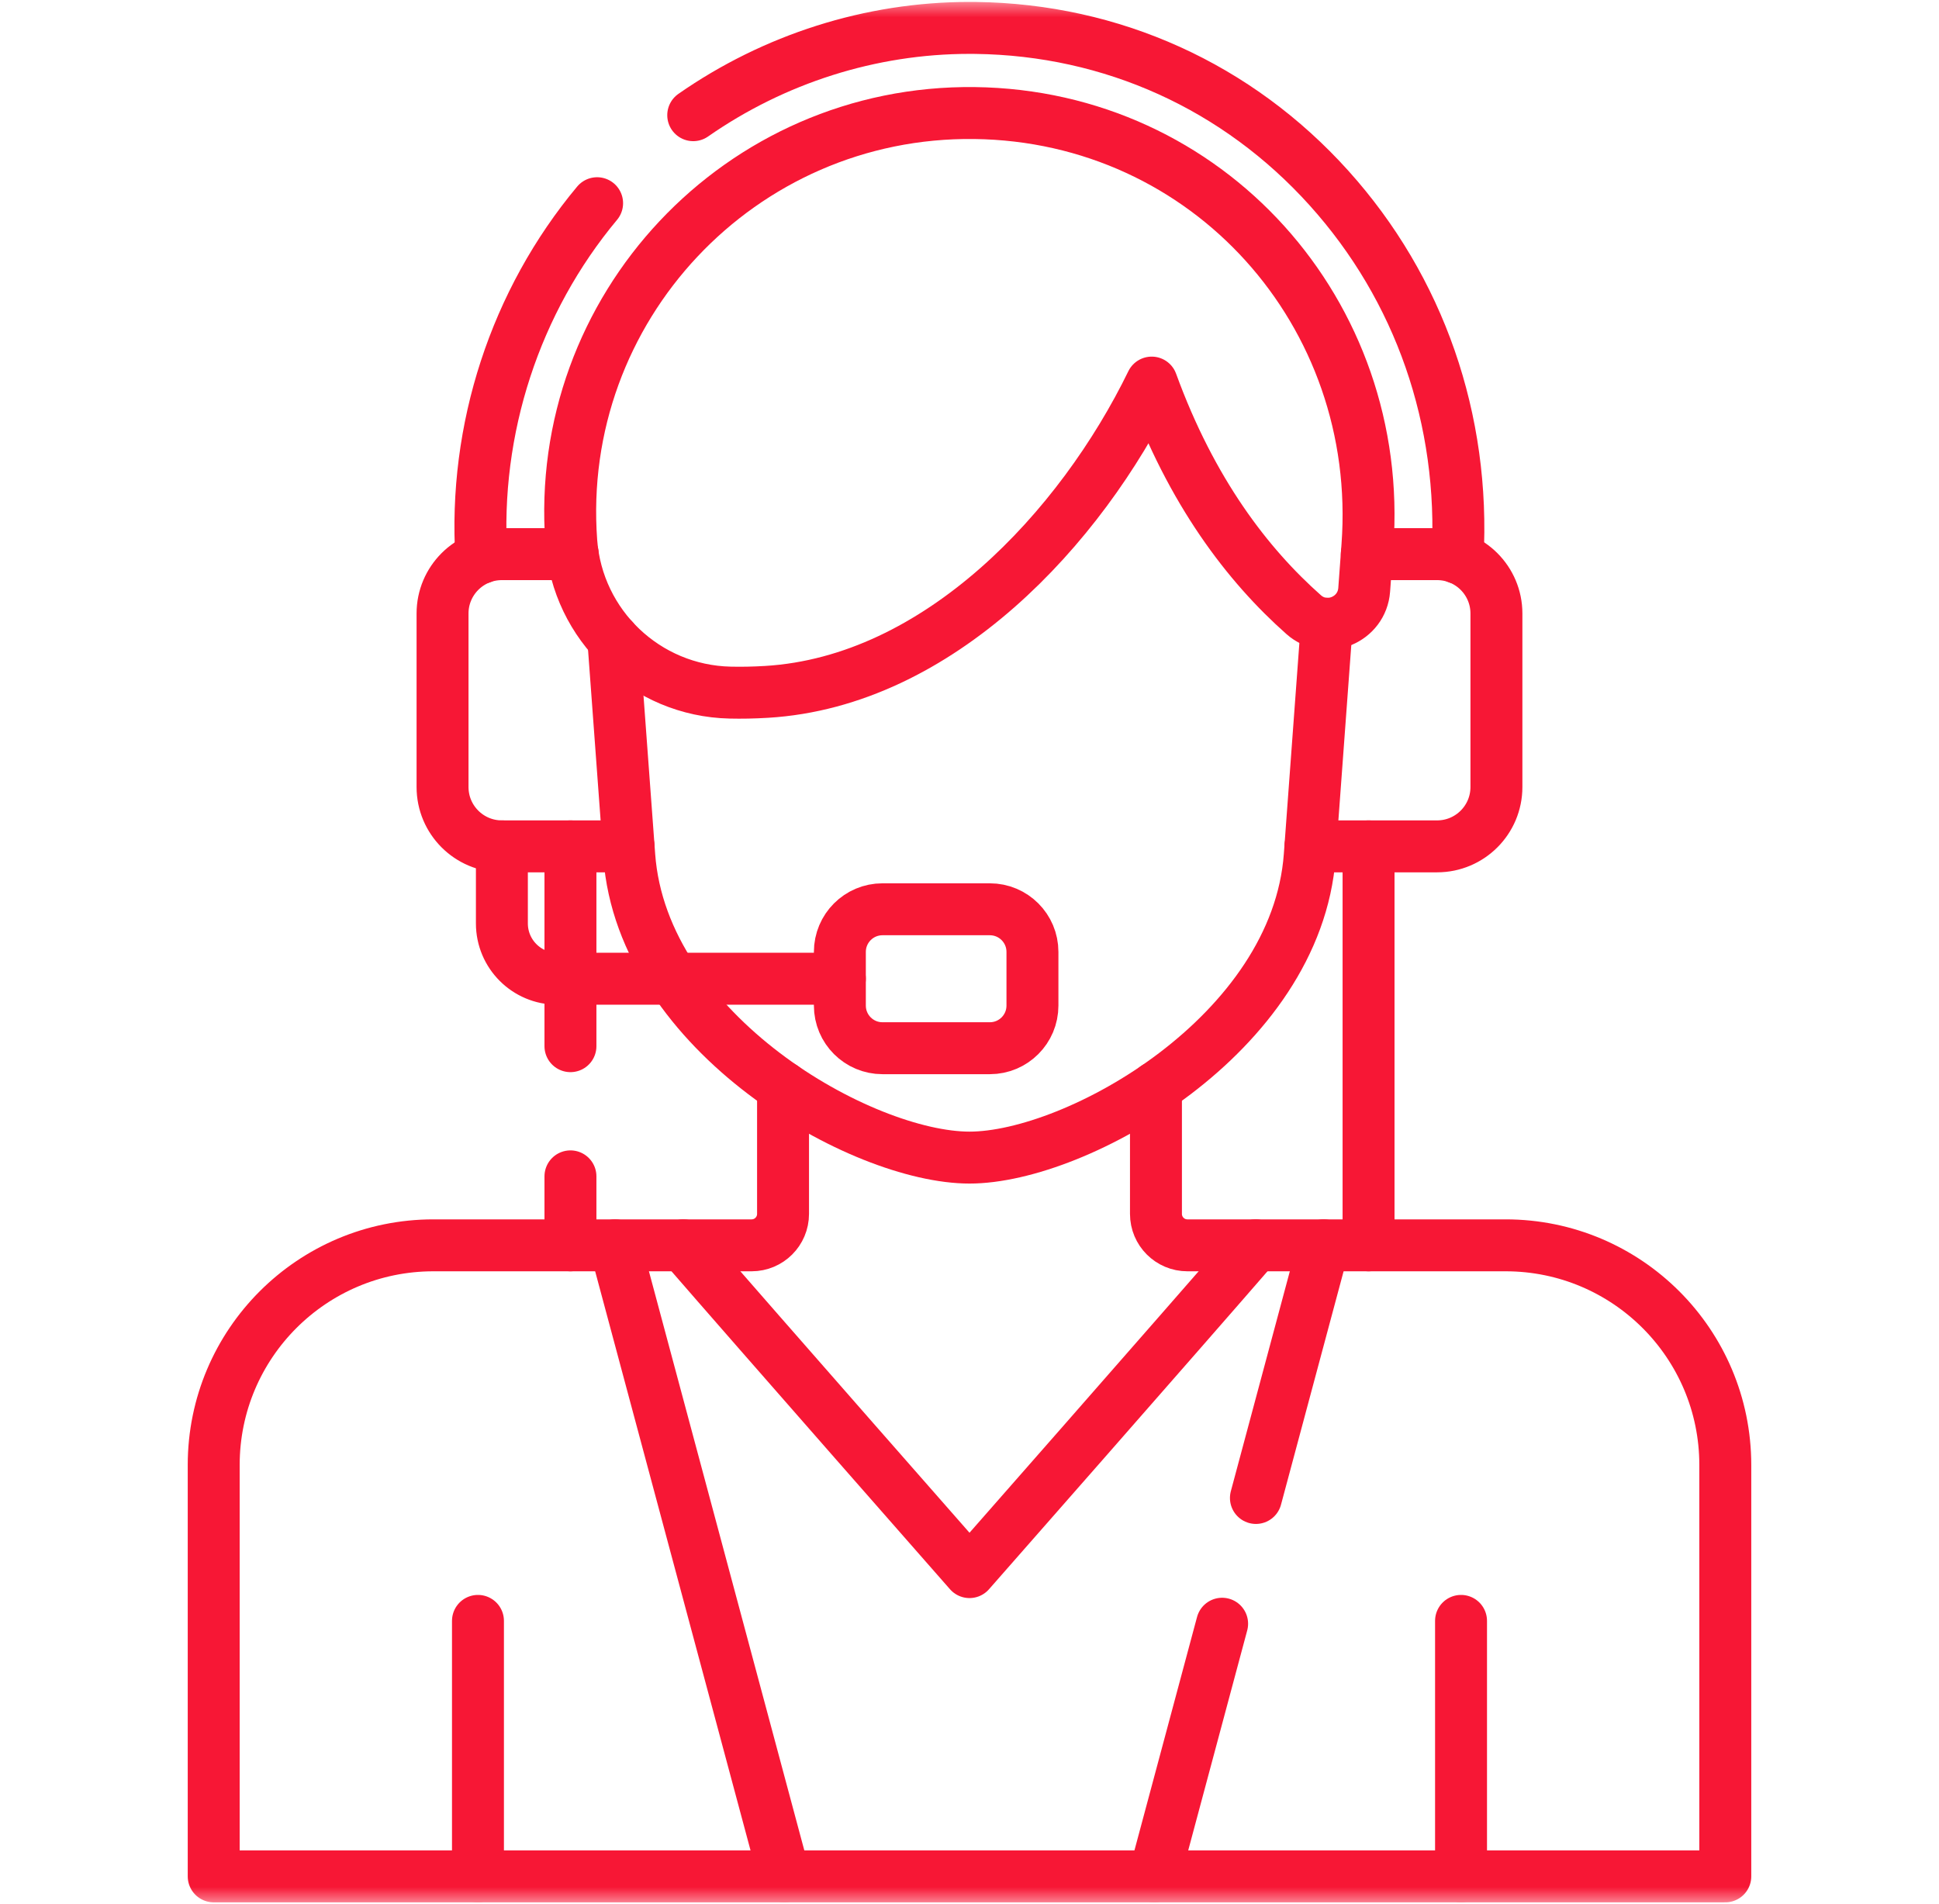 <svg xmlns="http://www.w3.org/2000/svg" width="56" height="55" viewBox="0 0 56 55" fill="none"><mask id="mask0_107_1025" style="mask-type:luminance" maskUnits="userSpaceOnUse" x="0" y="0" width="56" height="55"><path d="M0.5 3.8147e-06H55.5V55H0.5V3.8147e-06Z" fill="white"></path></mask><g mask="url(#mask0_107_1025)"><path d="M29.818 27.493V29.044C29.818 29.724 29.267 30.275 28.587 30.275H25.487C24.807 30.275 24.256 29.724 24.256 29.044V27.493C24.256 26.813 24.807 26.262 25.487 26.262H28.587C29.267 26.262 29.818 26.813 29.818 27.493Z" stroke="#F71735" stroke-width="1.5" stroke-miterlimit="10" stroke-linecap="round" stroke-linejoin="round"></path><path d="M14.495 24.445V26.671C14.495 27.553 15.21 28.268 16.092 28.268H24.256" stroke="#F71735" stroke-width="1.5" stroke-miterlimit="10" stroke-linecap="round" stroke-linejoin="round"></path><path d="M19.735 35.968C21.846 38.404 28 45.406 28 45.406C28 45.406 34.154 38.404 36.264 35.968" stroke="#F71735" stroke-width="1.5" stroke-miterlimit="10" stroke-linecap="round" stroke-linejoin="round"></path><path d="M22.615 31.403V35.06C22.615 35.562 22.209 35.968 21.707 35.968H12.517C9.013 35.968 6.172 38.809 6.172 42.313V54.194H49.828V42.313C49.828 38.809 46.987 35.968 43.483 35.968H34.293C33.791 35.968 33.385 35.562 33.385 35.06V31.403" stroke="#F71735" stroke-width="1.5" stroke-miterlimit="10" stroke-linecap="round" stroke-linejoin="round"></path><path d="M39.399 17.035L39.492 15.768C39.987 9.049 34.882 3.348 28.145 3.265C21.374 3.182 16.003 8.911 16.499 15.644C16.677 18.062 18.661 19.95 21.085 20.004C21.418 20.012 21.769 20.005 22.139 19.983C27.113 19.684 31.218 15.248 33.262 11.05C34.41 14.204 36.034 16.321 37.654 17.755C38.305 18.33 39.335 17.901 39.399 17.035Z" stroke="#F71735" stroke-width="1.5" stroke-miterlimit="10" stroke-linecap="round" stroke-linejoin="round"></path><path d="M17.713 18.467L18.174 24.72C18.553 29.867 24.898 33.434 28 33.434C31.102 33.434 37.447 29.867 37.826 24.72L38.32 18.016" stroke="#F71735" stroke-width="1.5" stroke-miterlimit="10" stroke-linecap="round" stroke-linejoin="round"></path><path d="M16.541 16.005H14.495C13.548 16.005 12.781 16.773 12.781 17.719V22.731C12.781 23.678 13.548 24.445 14.495 24.445H18.154" stroke="#F71735" stroke-width="1.5" stroke-miterlimit="10" stroke-linecap="round" stroke-linejoin="round"></path><path d="M37.846 24.445H41.504C42.451 24.445 43.218 23.678 43.218 22.731V17.719C43.218 16.773 42.451 16.005 41.504 16.005H39.475" stroke="#F71735" stroke-width="1.5" stroke-miterlimit="10" stroke-linecap="round" stroke-linejoin="round"></path><path d="M13.902 16.112C13.672 12.392 14.881 8.701 17.245 5.869" stroke="#F71735" stroke-width="1.5" stroke-miterlimit="10" stroke-linecap="round" stroke-linejoin="round"></path><path d="M20.021 3.327C22.353 1.702 25.139 0.806 28 0.806C28.059 0.806 28.118 0.806 28.177 0.807C32.117 0.856 35.742 2.499 38.382 5.431C41.001 8.339 42.314 12.124 42.096 16.112" stroke="#F71735" stroke-width="1.5" stroke-miterlimit="10" stroke-linecap="round" stroke-linejoin="round"></path><path d="M39.525 35.968V24.445" stroke="#F71735" stroke-width="1.5" stroke-miterlimit="10" stroke-linecap="round" stroke-linejoin="round"></path><path d="M16.475 30.216V24.445" stroke="#F71735" stroke-width="1.5" stroke-miterlimit="10" stroke-linecap="round" stroke-linejoin="round"></path><path d="M16.475 35.968V33.976" stroke="#F71735" stroke-width="1.5" stroke-miterlimit="10" stroke-linecap="round" stroke-linejoin="round"></path><path d="M22.654 54.194L17.764 35.968" stroke="#F71735" stroke-width="1.5" stroke-miterlimit="10" stroke-linecap="round" stroke-linejoin="round"></path><path d="M35.296 46.897L33.339 54.194" stroke="#F71735" stroke-width="1.5" stroke-miterlimit="10" stroke-linecap="round" stroke-linejoin="round"></path><path d="M38.229 35.968L36.272 43.265" stroke="#F71735" stroke-width="1.5" stroke-miterlimit="10" stroke-linecap="round" stroke-linejoin="round"></path><path d="M13.804 46.815V54.194" stroke="#F71735" stroke-width="1.5" stroke-miterlimit="10" stroke-linecap="round" stroke-linejoin="round"></path><path d="M42.196 46.815V54.194" stroke="#F71735" stroke-width="1.5" stroke-miterlimit="10" stroke-linecap="round" stroke-linejoin="round"></path></g></svg>